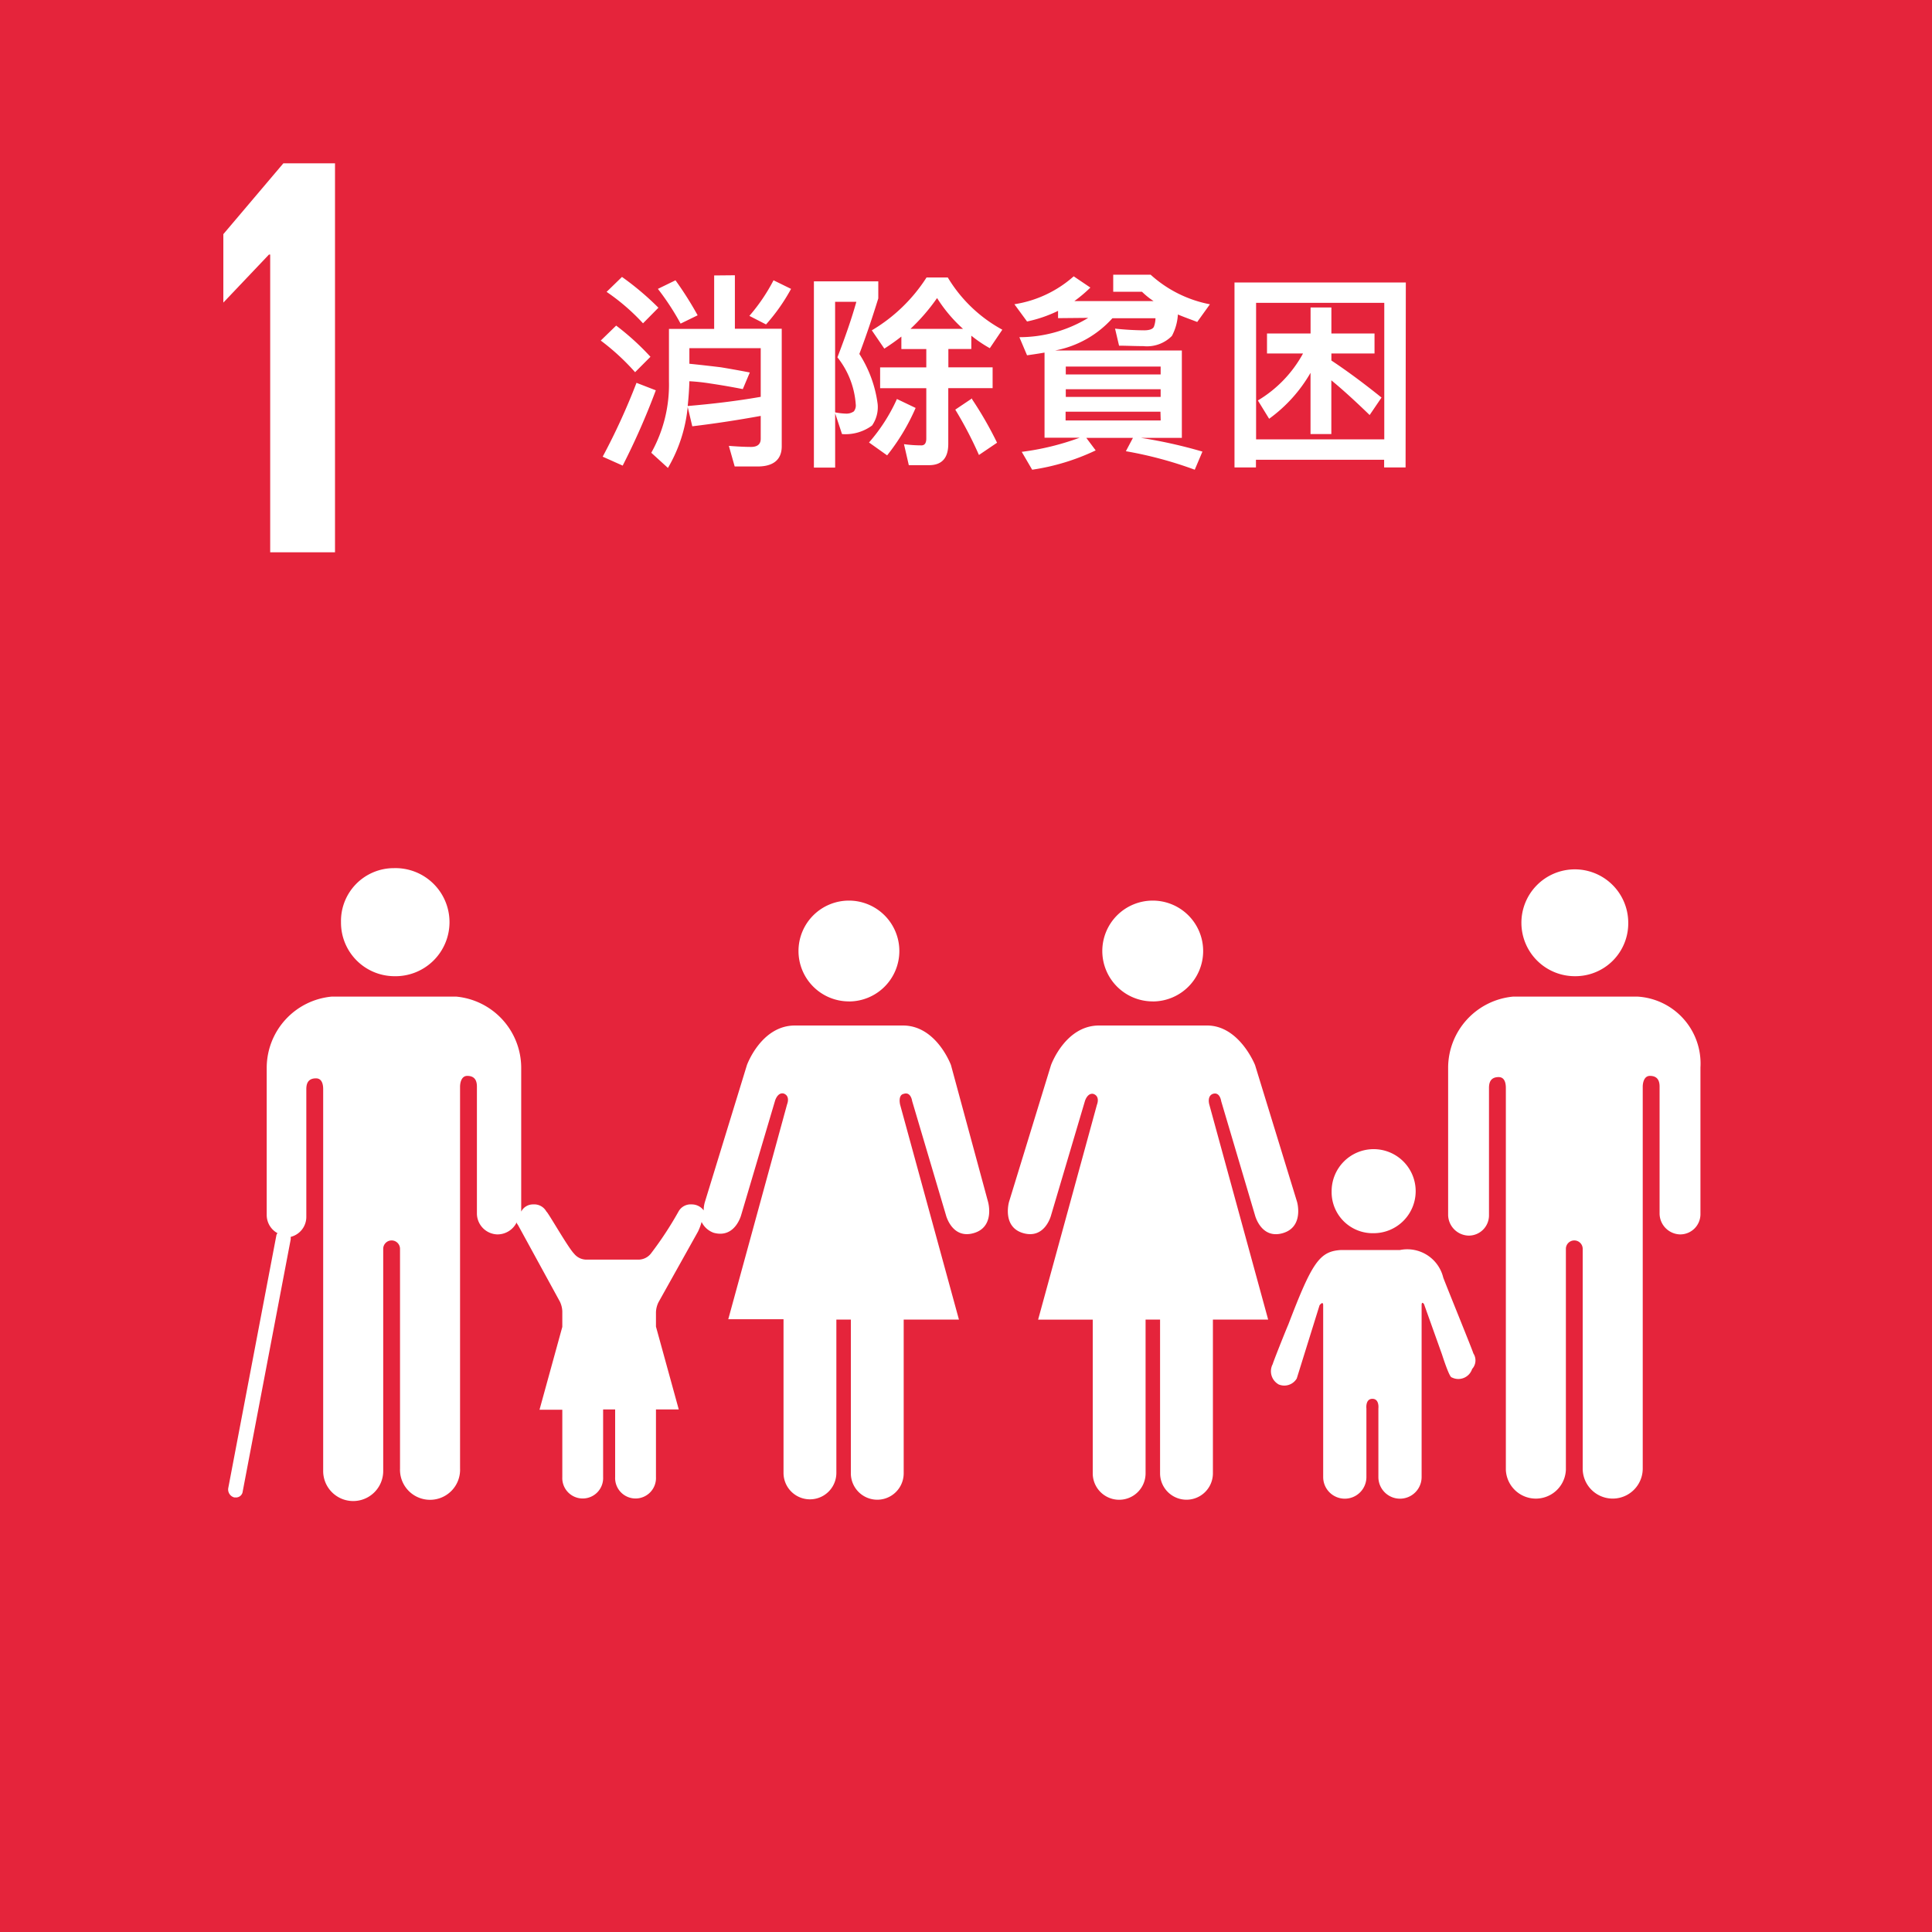 <svg xmlns="http://www.w3.org/2000/svg" width="40" height="40" viewBox="0 0 40 40">
  <g id="Group_1" data-name="Group 1" transform="translate(-77 -125)">
    <path id="path1074" d="M83.8,185h40v40h-40Z" transform="translate(-6.8 -60)" fill="#e5243b"/>
    <path id="path1076" d="M103.345,200.489h.025v6.165h1.342V198.6h-1.069l-1.243,1.467v1.417Zm27.048,14.941a1.094,1.094,0,0,0,1.094-1.119,1.106,1.106,0,1,0-1.094,1.119Zm1.293.423H129.1a1.483,1.483,0,0,0-1.342,1.467v3.058a.436.436,0,0,0,.423.423.419.419,0,0,0,.423-.423v-2.635c0-.1.025-.224.2-.224.124,0,.149.124.149.224v7.906a.622.622,0,0,0,1.243,0v-4.574a.174.174,0,0,1,.348,0v4.549a.621.621,0,1,0,1.243,0v-7.906c0-.075.025-.224.149-.224.174,0,.2.124.2.224v2.635a.436.436,0,0,0,.423.423.419.419,0,0,0,.423-.423V217.32A1.388,1.388,0,0,0,131.685,215.853Zm-10.044.1a1.044,1.044,0,1,0-1.044-1.044A1.044,1.044,0,0,0,121.642,215.952Zm1.243,1.914c.149-.05.174.149.174.149l.7,2.362s.124.5.572.373.3-.646.3-.646l-.87-2.834s-.323-.82-.994-.82h-2.237c-.7,0-.994.82-.994.82l-.87,2.834s-.149.522.3.646.572-.373.572-.373l.7-2.362s.05-.174.174-.149c.149.05.075.224.075.224l-1.218,4.45H120.4v3.182a.547.547,0,1,0,1.094,0V222.54h.3v3.182a.547.547,0,1,0,1.094,0V222.54h1.144l-1.218-4.45S122.76,217.916,122.885,217.867Zm-7.533-1.914a1.044,1.044,0,1,0-1.044-1.044A1.044,1.044,0,0,0,115.352,215.952Zm2.113,1.318s-.3-.82-.994-.82h-2.237c-.7,0-.994.82-.994.82l-.87,2.834a.607.607,0,0,0-.025.174.306.306,0,0,0-.249-.124.286.286,0,0,0-.273.149,7.259,7.259,0,0,1-.572.87.33.33,0,0,1-.273.124h-1.044a.33.33,0,0,1-.273-.124c-.124-.124-.547-.87-.572-.87a.286.286,0,0,0-.273-.149.273.273,0,0,0-.249.149V217.32a1.483,1.483,0,0,0-1.342-1.467h-2.585a1.483,1.483,0,0,0-1.342,1.467v3.058a.429.429,0,0,0,.224.373.087.087,0,0,0-.025.05l-.994,5.221a.171.171,0,0,0,.124.2h.025a.139.139,0,0,0,.149-.124l.994-5.221v-.05a.426.426,0,0,0,.323-.423v-2.635c0-.1.025-.224.2-.224.124,0,.149.124.149.224v7.906a.621.621,0,0,0,1.243,0v-4.6a.174.174,0,0,1,.348,0v4.549a.622.622,0,1,0,1.243,0v-7.906c0-.075.025-.224.149-.224.174,0,.2.124.2.224v2.635a.436.436,0,0,0,.423.423.443.443,0,0,0,.4-.249.087.087,0,0,0,.025.05l.87,1.591a.514.514,0,0,1,.05.2v.323l-.472,1.715h.472V225.8a.423.423,0,1,0,.845,0V224.4h.249V225.8a.423.423,0,1,0,.845,0V224.4h.472l-.472-1.715v-.3a.515.515,0,0,1,.05-.2l.82-1.467a1.127,1.127,0,0,0,.075-.2.445.445,0,0,0,.249.224c.447.124.572-.373.572-.373l.7-2.362s.05-.174.174-.149c.149.05.075.224.075.224l-1.218,4.45h1.144v3.182a.547.547,0,1,0,1.094,0V222.54h.3v3.182a.547.547,0,1,0,1.094,0V222.54h1.144l-1.218-4.45s-.05-.2.075-.224c.149-.05.174.149.174.149l.7,2.362s.124.5.572.373.3-.646.3-.646Zm8.751,3.48a.87.87,0,1,0-.87-.87.85.85,0,0,0,.87.87Zm2.063,2.486c0-.025-.547-1.367-.622-1.566a.766.766,0,0,0-.895-.572h-1.218c-.447.025-.6.249-1.094,1.541-.075.174-.323.8-.323.82a.313.313,0,0,0,.124.423.3.3,0,0,0,.373-.124l.472-1.516s.075-.1.075,0V225.8a.447.447,0,1,0,.895,0V224.38s-.025-.2.124-.2.124.2.124.2V225.8a.447.447,0,1,0,.895,0v-3.555c0-.1.05-.025.05-.025l.373,1.044s.149.472.2.472a.3.3,0,0,0,.423-.174.263.263,0,0,0,.025-.323ZM105.93,215.43a1.119,1.119,0,1,0,0-2.237,1.094,1.094,0,0,0-1.094,1.119A1.109,1.109,0,0,0,105.93,215.43Z" transform="translate(-20.776 -70.219)" fill="#fff"/>
    <path id="text1341" d="M1.5-12.055a13.5,13.5,0,0,1-.7,1.529l.414.185A14.78,14.78,0,0,0,1.9-11.9Zm-.3-2.193-.319.31a4.338,4.338,0,0,1,.754.651l.319-.323a5.888,5.888,0,0,0-.754-.637Zm-.121,1.008-.319.31a4.764,4.764,0,0,1,.711.655l.318-.319a5.306,5.306,0,0,0-.71-.646Zm2.029-1.038v1.107H2.172v1.086a2.884,2.884,0,0,1-.366,1.478l.345.314a3.073,3.073,0,0,0,.409-1.262l.095.4c.5-.06.97-.134,1.417-.215v.474c0,.112-.069.168-.2.168s-.3-.009-.46-.022l.121.427h.474c.327,0,.5-.142.5-.418v-2.434H3.537v-1.107Zm-.8.1L1.943-14a5.32,5.32,0,0,1,.47.719l.353-.172A7.2,7.2,0,0,0,2.31-14.174Zm2.029,0a3.776,3.776,0,0,1-.5.737l.345.177A3.9,3.9,0,0,0,4.7-14Zm-.491,1.909c-.241-.047-.444-.082-.6-.108-.142-.017-.357-.043-.651-.073v-.323H4.072v1.008c-.491.086-.994.146-1.512.19.017-.164.03-.332.035-.513a4.153,4.153,0,0,1,.435.047q.348.052.671.116Zm1.327-1.887v3.856h.44v-1.124l.142.43a.927.927,0,0,0,.622-.177.668.668,0,0,0,.116-.444,2.52,2.52,0,0,0-.379-1.038c.151-.4.28-.788.392-1.15v-.353Zm.439,2.706v-2.283h.44c-.095.34-.228.724-.392,1.15a1.758,1.758,0,0,1,.379.97A.2.2,0,0,1,6-11.464a.268.268,0,0,1-.151.047A1.4,1.4,0,0,1,5.614-11.443Zm1.943,1.1q.4,0,.4-.44v-1.155h.918v-.431H7.957v-.379h.475v-.276a2.712,2.712,0,0,0,.383.259l.259-.383a2.972,2.972,0,0,1-1.129-1.081h-.44a3.4,3.4,0,0,1-1.133,1.094l.259.379c.121-.078.237-.159.353-.25v.259H7.5v.379H6.544v.431H7.5v1.042c0,.095-.035.142-.1.142a2.649,2.649,0,0,1-.362-.025l.1.435Zm-.383-2.822a4.023,4.023,0,0,0,.551-.638,3.023,3.023,0,0,0,.538.638Zm1.275,1.439L8.1-11.5a8.038,8.038,0,0,1,.49.939l.375-.254a7.643,7.643,0,0,0-.517-.9Zm-1.555.013a3.621,3.621,0,0,1-.578.9l.375.267a4.335,4.335,0,0,0,.59-.982ZM10.853-13.4a2.741,2.741,0,0,1-1.426.4l.159.375c.121-.017.241-.035.362-.056v1.762h.728a5.423,5.423,0,0,1-1.2.293l.216.37a4.617,4.617,0,0,0,1.315-.4l-.194-.259h.965l-.146.276a8.172,8.172,0,0,1,1.426.383l.159-.375a9.922,9.922,0,0,0-1.271-.284h.845v-1.809H10.164a2.118,2.118,0,0,0,1.189-.668h.892a.529.529,0,0,1-.03.168c-.017.052-.086.082-.207.082a6.04,6.04,0,0,1-.6-.035l.083.353c.155,0,.323.009.5.009a.725.725,0,0,0,.594-.211,1.074,1.074,0,0,0,.124-.444c.121.052.259.1.4.155l.263-.366a2.539,2.539,0,0,1-1.228-.613H11.37v.353h.595a1.583,1.583,0,0,0,.241.194H10.565a2.925,2.925,0,0,0,.332-.28l-.345-.233a2.406,2.406,0,0,1-1.228.578l.262.357a2.756,2.756,0,0,0,.642-.22v.151Zm1.5,2.124H10.384v-.181h1.964Zm-1.965-.487v-.159h1.964v.159Zm0-.465v-.164h1.964v.164Zm4.166-.849v.414H15.3a2.555,2.555,0,0,1-.935.973l.233.379a3.053,3.053,0,0,0,.857-.951v1.268h.431v-1.113c.216.177.483.418.793.719l.246-.362c-.353-.284-.7-.543-1.038-.767v-.146h.893v-.414h-.893v-.538h-.431v.538Zm2.874-1.056H13.881v3.83h.444v-.159h2.654v.159h.444Zm-3.1,3.248v-2.826h2.654v2.826Z" transform="translate(88.678 144.981)" fill="#fff"/>
  </g>
</svg>
